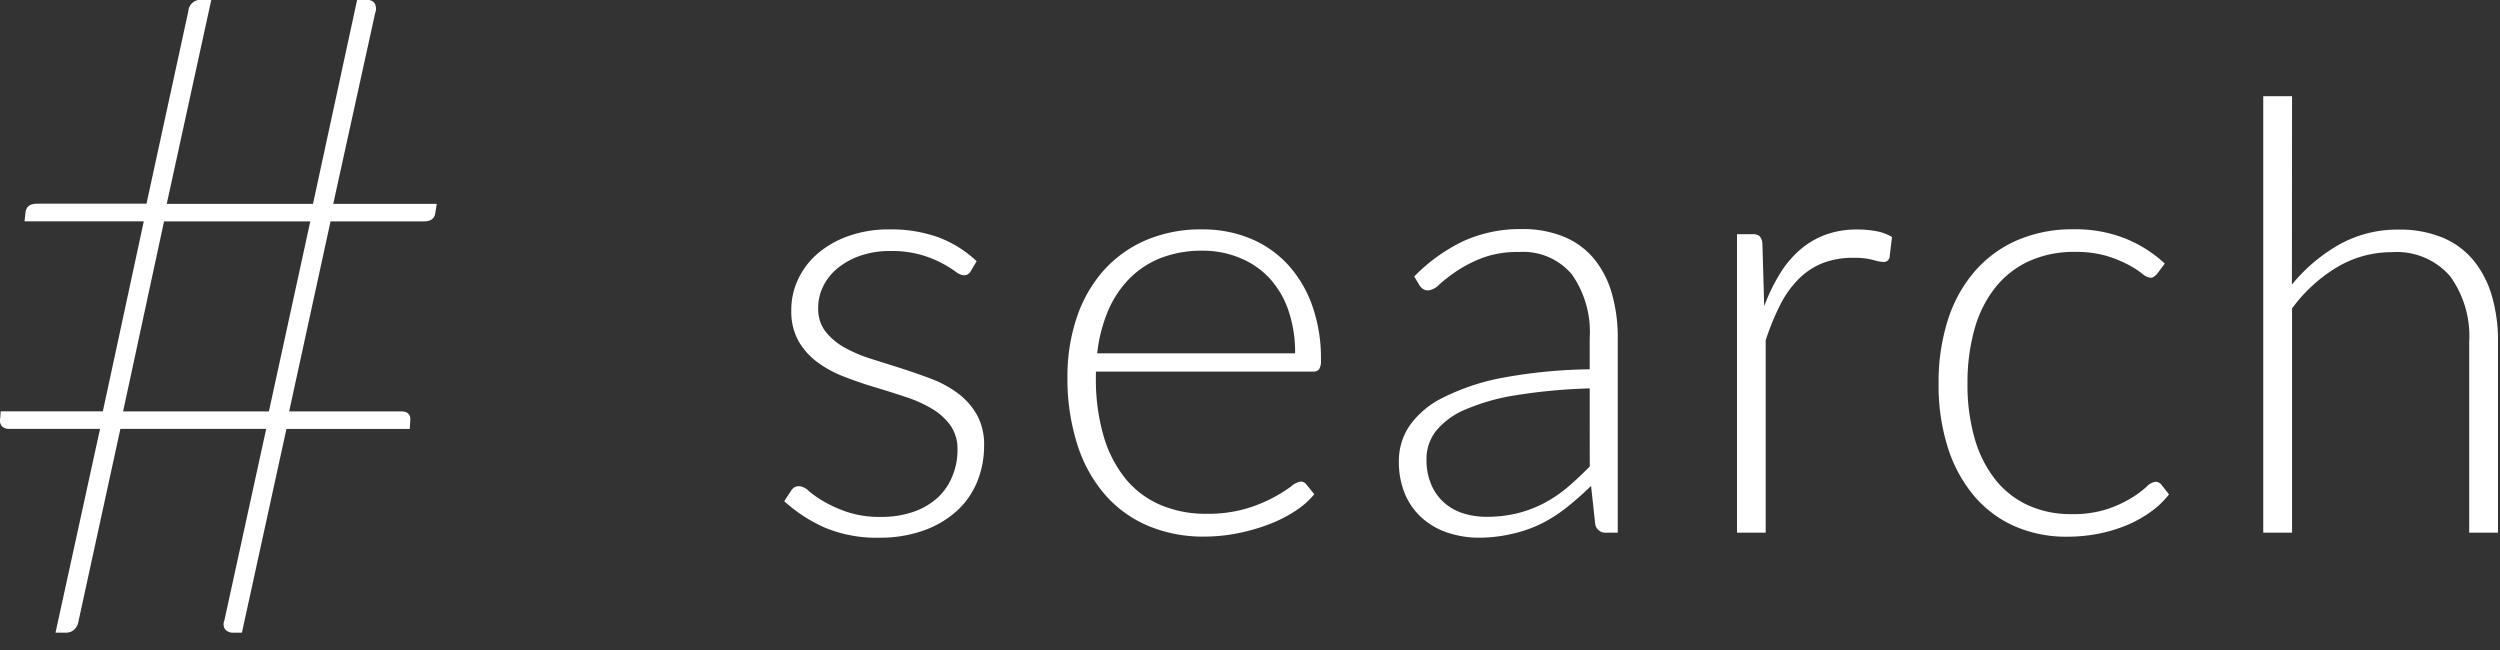 <svg xmlns="http://www.w3.org/2000/svg" width="50" height="13" viewBox="0 0 50 13">
  <rect x="0" y="0" width="50" height="13" fill="#333333" stroke="none"/>
  <g id="グループ_3120" data-name="グループ 3120" transform="translate(18958 13147)">
    <rect id="長方形_140861" data-name="長方形 140861" width="50" height="13" transform="translate(-18958 -13147)" fill="none"/>
    <g id="グループ_3117" data-name="グループ 3117" transform="translate(0.15 -0.329)">
      <path id="パス_2017" data-name="パス 2017" d="M4.266-5.232a.151.151,0,0,1-.138.084.312.312,0,0,1-.168-.075,2.441,2.441,0,0,0-.273-.168,2.215,2.215,0,0,0-.423-.168,2.168,2.168,0,0,0-.612-.075,1.787,1.787,0,0,0-.591.093,1.466,1.466,0,0,0-.456.249,1.1,1.1,0,0,0-.291.363.972.972,0,0,0-.1.435.742.742,0,0,0,.144.468,1.251,1.251,0,0,0,.375.318,2.771,2.771,0,0,0,.531.228l.609.192q.309.1.609.213a2.214,2.214,0,0,1,.531.291,1.393,1.393,0,0,1,.375.426,1.215,1.215,0,0,1,.144.612,1.892,1.892,0,0,1-.138.726,1.618,1.618,0,0,1-.405.582,1.956,1.956,0,0,1-.657.39A2.572,2.572,0,0,1,2.436.1a2.679,2.679,0,0,1-1.086-.2A3.049,3.049,0,0,1,.534-.63l.132-.2A.217.217,0,0,1,.735-.906.2.2,0,0,1,.84-.93a.318.318,0,0,1,.189.1,2.127,2.127,0,0,0,.3.207,2.557,2.557,0,0,0,.459.207,2.053,2.053,0,0,0,.675.1,1.94,1.94,0,0,0,.666-.105,1.385,1.385,0,0,0,.48-.285A1.187,1.187,0,0,0,3.9-1.137,1.347,1.347,0,0,0,4-1.65a.825.825,0,0,0-.144-.5,1.234,1.234,0,0,0-.378-.336,2.642,2.642,0,0,0-.531-.234q-.3-.1-.609-.192t-.609-.21a2.213,2.213,0,0,1-.531-.288,1.389,1.389,0,0,1-.378-.423,1.225,1.225,0,0,1-.144-.621A1.424,1.424,0,0,1,.81-5.064,1.556,1.556,0,0,1,1.2-5.58a1.933,1.933,0,0,1,.621-.354,2.411,2.411,0,0,1,.822-.132,2.79,2.79,0,0,1,.969.156,2.285,2.285,0,0,1,.771.48Zm6.486,1.644a2.568,2.568,0,0,0-.135-.861,1.827,1.827,0,0,0-.381-.645,1.662,1.662,0,0,0-.585-.4A1.927,1.927,0,0,0,8.9-5.64a2.247,2.247,0,0,0-.828.144,1.812,1.812,0,0,0-.633.414,2.069,2.069,0,0,0-.429.648,3.016,3.016,0,0,0-.216.846Zm-3.984.366v.114a4.05,4.05,0,0,0,.156,1.182,2.422,2.422,0,0,0,.444.855,1.831,1.831,0,0,0,.7.519,2.3,2.3,0,0,0,.912.174,2.729,2.729,0,0,0,.78-.1A2.907,2.907,0,0,0,10.311-.7a3.043,3.043,0,0,0,.357-.222.4.4,0,0,1,.192-.1.138.138,0,0,1,.12.06l.156.192a1.628,1.628,0,0,1-.381.336,2.719,2.719,0,0,1-.528.267A3.847,3.847,0,0,1,9.6.012a3.433,3.433,0,0,1-.669.066A2.839,2.839,0,0,1,7.818-.135a2.366,2.366,0,0,1-.864-.621,2.827,2.827,0,0,1-.555-1,4.314,4.314,0,0,1-.2-1.353,3.69,3.69,0,0,1,.183-1.185,2.714,2.714,0,0,1,.528-.936,2.406,2.406,0,0,1,.846-.615A2.779,2.779,0,0,1,8.9-6.066a2.482,2.482,0,0,1,.936.174,2.12,2.12,0,0,1,.75.507,2.386,2.386,0,0,1,.5.819,3.154,3.154,0,0,1,.183,1.116.319.319,0,0,1-.036.18.14.14,0,0,1-.12.048Zm9.876.336a11.2,11.2,0,0,0-1.467.135,4.229,4.229,0,0,0-1.014.285,1.514,1.514,0,0,0-.591.429.9.9,0,0,0-.192.567,1.252,1.252,0,0,0,.1.519,1.015,1.015,0,0,0,.264.36,1.053,1.053,0,0,0,.381.207,1.531,1.531,0,0,0,.45.066,2.558,2.558,0,0,0,.639-.075,2.368,2.368,0,0,0,.54-.21,2.637,2.637,0,0,0,.465-.321q.216-.186.426-.4Zm-3.51-2.238a3.469,3.469,0,0,1,.984-.708,2.743,2.743,0,0,1,1.17-.24,2.135,2.135,0,0,1,.84.153,1.552,1.552,0,0,1,.6.438,1.915,1.915,0,0,1,.357.69,3.173,3.173,0,0,1,.12.9V0h-.228a.206.206,0,0,1-.222-.168l-.084-.768a6.263,6.263,0,0,1-.489.432,2.933,2.933,0,0,1-.507.324,2.6,2.6,0,0,1-.57.2A2.934,2.934,0,0,1,14.43.1a1.98,1.98,0,0,1-.594-.09,1.5,1.5,0,0,1-.513-.276,1.338,1.338,0,0,1-.36-.477,1.651,1.651,0,0,1-.135-.7,1.241,1.241,0,0,1,.216-.7,1.77,1.77,0,0,1,.678-.564A4.5,4.5,0,0,1,14.907-3.1a10.279,10.279,0,0,1,1.737-.168v-.624a2,2,0,0,0-.357-1.275,1.274,1.274,0,0,0-1.059-.447,2,2,0,0,0-.735.12,2.6,2.6,0,0,0-.513.264,3.234,3.234,0,0,0-.342.264.371.371,0,0,1-.222.12.181.181,0,0,1-.108-.03.27.27,0,0,1-.072-.078Zm7,.594a3.719,3.719,0,0,1,.315-.651,2.063,2.063,0,0,1,.408-.483,1.678,1.678,0,0,1,.516-.3,1.82,1.82,0,0,1,.633-.1,2.025,2.025,0,0,1,.366.033.927.927,0,0,1,.318.117l-.048.4a.116.116,0,0,1-.114.1.89.89,0,0,1-.219-.042,1.451,1.451,0,0,0-.387-.042,1.672,1.672,0,0,0-.615.105,1.418,1.418,0,0,0-.48.315,2.017,2.017,0,0,0-.372.519,4.9,4.9,0,0,0-.291.711V0H19.59V-5.97H19.9a.2.2,0,0,1,.144.042.242.242,0,0,1,.054.144Zm7.854-.642a.62.62,0,0,1-.057.051.119.119,0,0,1-.075.021.3.3,0,0,1-.162-.081,2.029,2.029,0,0,0-.276-.177,2.353,2.353,0,0,0-.435-.177,2.155,2.155,0,0,0-.633-.081,2.173,2.173,0,0,0-.915.183,1.844,1.844,0,0,0-.675.525,2.339,2.339,0,0,0-.417.828A3.917,3.917,0,0,0,24.2-2.988a3.859,3.859,0,0,0,.147,1.116,2.377,2.377,0,0,0,.417.819,1.776,1.776,0,0,0,.654.507,2.041,2.041,0,0,0,.852.174A2.208,2.208,0,0,0,27-.474a2.356,2.356,0,0,0,.48-.222,2,2,0,0,0,.3-.222.3.3,0,0,1,.18-.1.148.148,0,0,1,.12.06l.15.192a1.745,1.745,0,0,1-.348.336,2.36,2.36,0,0,1-.474.27,2.906,2.906,0,0,1-.573.177,3.222,3.222,0,0,1-.645.063,2.559,2.559,0,0,1-1.041-.207,2.256,2.256,0,0,1-.81-.6,2.807,2.807,0,0,1-.528-.963,4.11,4.11,0,0,1-.189-1.3,4.09,4.09,0,0,1,.18-1.248,2.781,2.781,0,0,1,.528-.972,2.384,2.384,0,0,1,.849-.633,2.778,2.778,0,0,1,1.149-.225,2.683,2.683,0,0,1,1.032.186,2.546,2.546,0,0,1,.786.5Zm2.7.21a3.357,3.357,0,0,1,.945-.8,2.379,2.379,0,0,1,1.191-.3,2.243,2.243,0,0,1,.867.156,1.592,1.592,0,0,1,.621.45,1.992,1.992,0,0,1,.372.708,3.212,3.212,0,0,1,.126.936V0h-.576V-3.816a2.045,2.045,0,0,0-.384-1.317,1.412,1.412,0,0,0-1.17-.477,2.118,2.118,0,0,0-1.089.3,3.076,3.076,0,0,0-.9.825V0h-.576V-8.73h.576Z" transform="translate(-18943 -13136.017)" fill="#fff"/>
      <path id="パス_2018" data-name="パス 2018" d="M7.056-8.226H4.131l-.819,3.8H6.228Zm2.529-.351-.027.171q-.018.18-.234.18H7.461l-.828,3.8H8.874q.207,0,.18.207l-.009.144H6.579L5.688,0H5.517a.213.213,0,0,1-.157-.058.179.179,0,0,1-.023-.185l.837-3.834H3.258L2.421-.234a.3.3,0,0,1-.094.18A.258.258,0,0,1,2.16,0h-.2l.891-4.077H1.035a.2.2,0,0,1-.144-.049.179.179,0,0,1-.036-.167l.009-.135H2.907l.819-3.8H1.341L1.359-8.4q.018-.18.234-.18H3.78l.837-3.852a.244.244,0,0,1,.27-.225h.189L4.185-8.577H7.11l.882-4.077H8.2a.16.16,0,0,1,.144.068.231.231,0,0,1,.009.194L7.515-8.577Z" transform="translate(-18959 -13134.017)" fill="#fff"/>
    </g>
  </g>
</svg>
